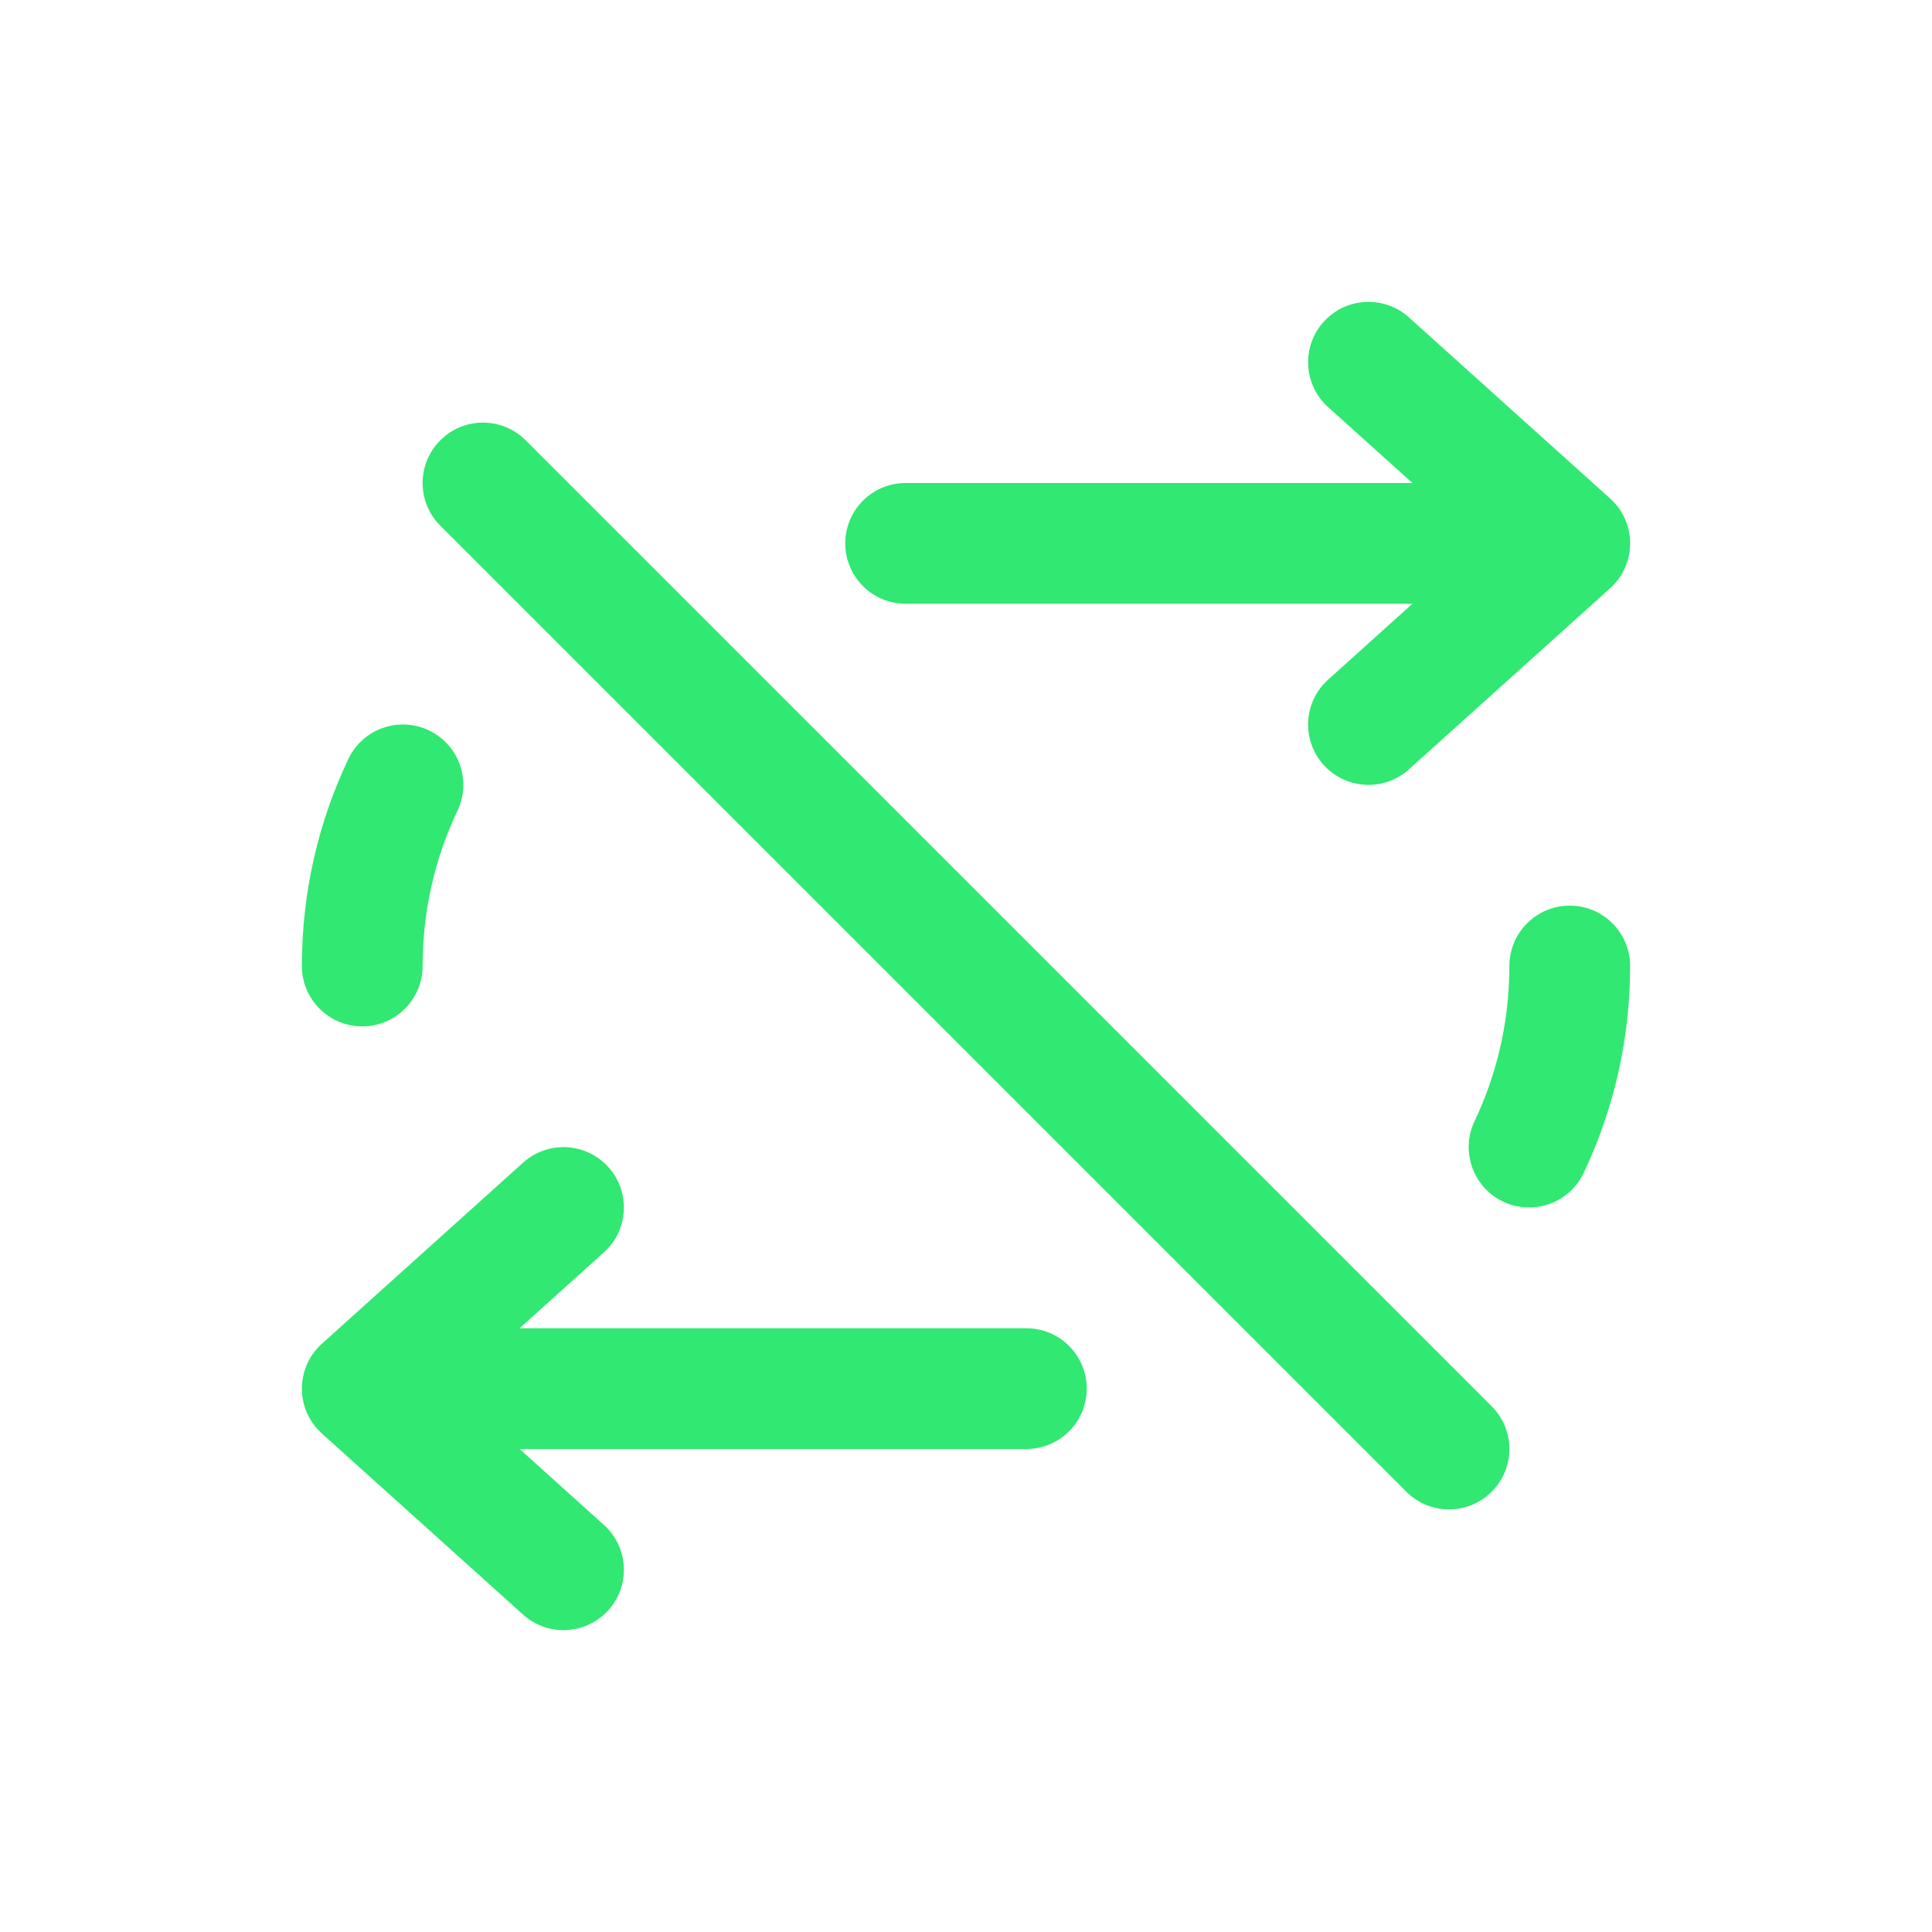 <svg width="32" height="32" viewBox="0 0 32 32" fill="none" xmlns="http://www.w3.org/2000/svg">
<path fill-rule="evenodd" clip-rule="evenodd" d="M21.923 5.331C22.293 4.921 22.925 4.887 23.336 5.257L26.669 8.257C26.88 8.446 27 8.717 27 9C27 9.283 26.88 9.554 26.669 9.743L23.336 12.743C22.925 13.113 22.293 13.079 21.923 12.669C21.554 12.258 21.587 11.626 21.998 11.257L23.394 10H15C14.448 10 14 9.552 14 9C14 8.448 14.448 8 15 8H23.394L21.998 6.743C21.587 6.374 21.554 5.742 21.923 5.331ZM7.103 12.097C7.602 12.334 7.814 12.93 7.577 13.429C7.207 14.207 7 15.078 7 16C7 16.552 6.552 17 6 17C5.448 17 5 16.552 5 16C5 14.775 5.276 13.611 5.77 12.571C6.007 12.072 6.604 11.86 7.103 12.097ZM26 15C26.552 15 27 15.448 27 16C27 17.225 26.724 18.389 26.23 19.429C25.993 19.928 25.396 20.14 24.897 19.903C24.398 19.666 24.186 19.07 24.423 18.571C24.793 17.793 25 16.922 25 16C25 15.448 25.448 15 26 15ZM10.077 19.331C10.446 19.742 10.413 20.374 10.002 20.743L8.606 22H17C17.552 22 18 22.448 18 23C18 23.552 17.552 24 17 24H8.606L10.002 25.257C10.413 25.626 10.446 26.259 10.077 26.669C9.707 27.079 9.075 27.113 8.664 26.743L5.331 23.743C5.12 23.554 5 23.284 5 23C5 22.716 5.12 22.446 5.331 22.257L8.664 19.257C9.075 18.887 9.707 18.921 10.077 19.331Z" fill="#30E872"/>
<path fill-rule="evenodd" clip-rule="evenodd" d="M7.293 7.293C7.683 6.902 8.317 6.902 8.707 7.293L24.707 23.293C25.098 23.683 25.098 24.317 24.707 24.707C24.317 25.098 23.683 25.098 23.293 24.707L7.293 8.707C6.902 8.317 6.902 7.683 7.293 7.293Z" fill="#30E872"/>
</svg>
